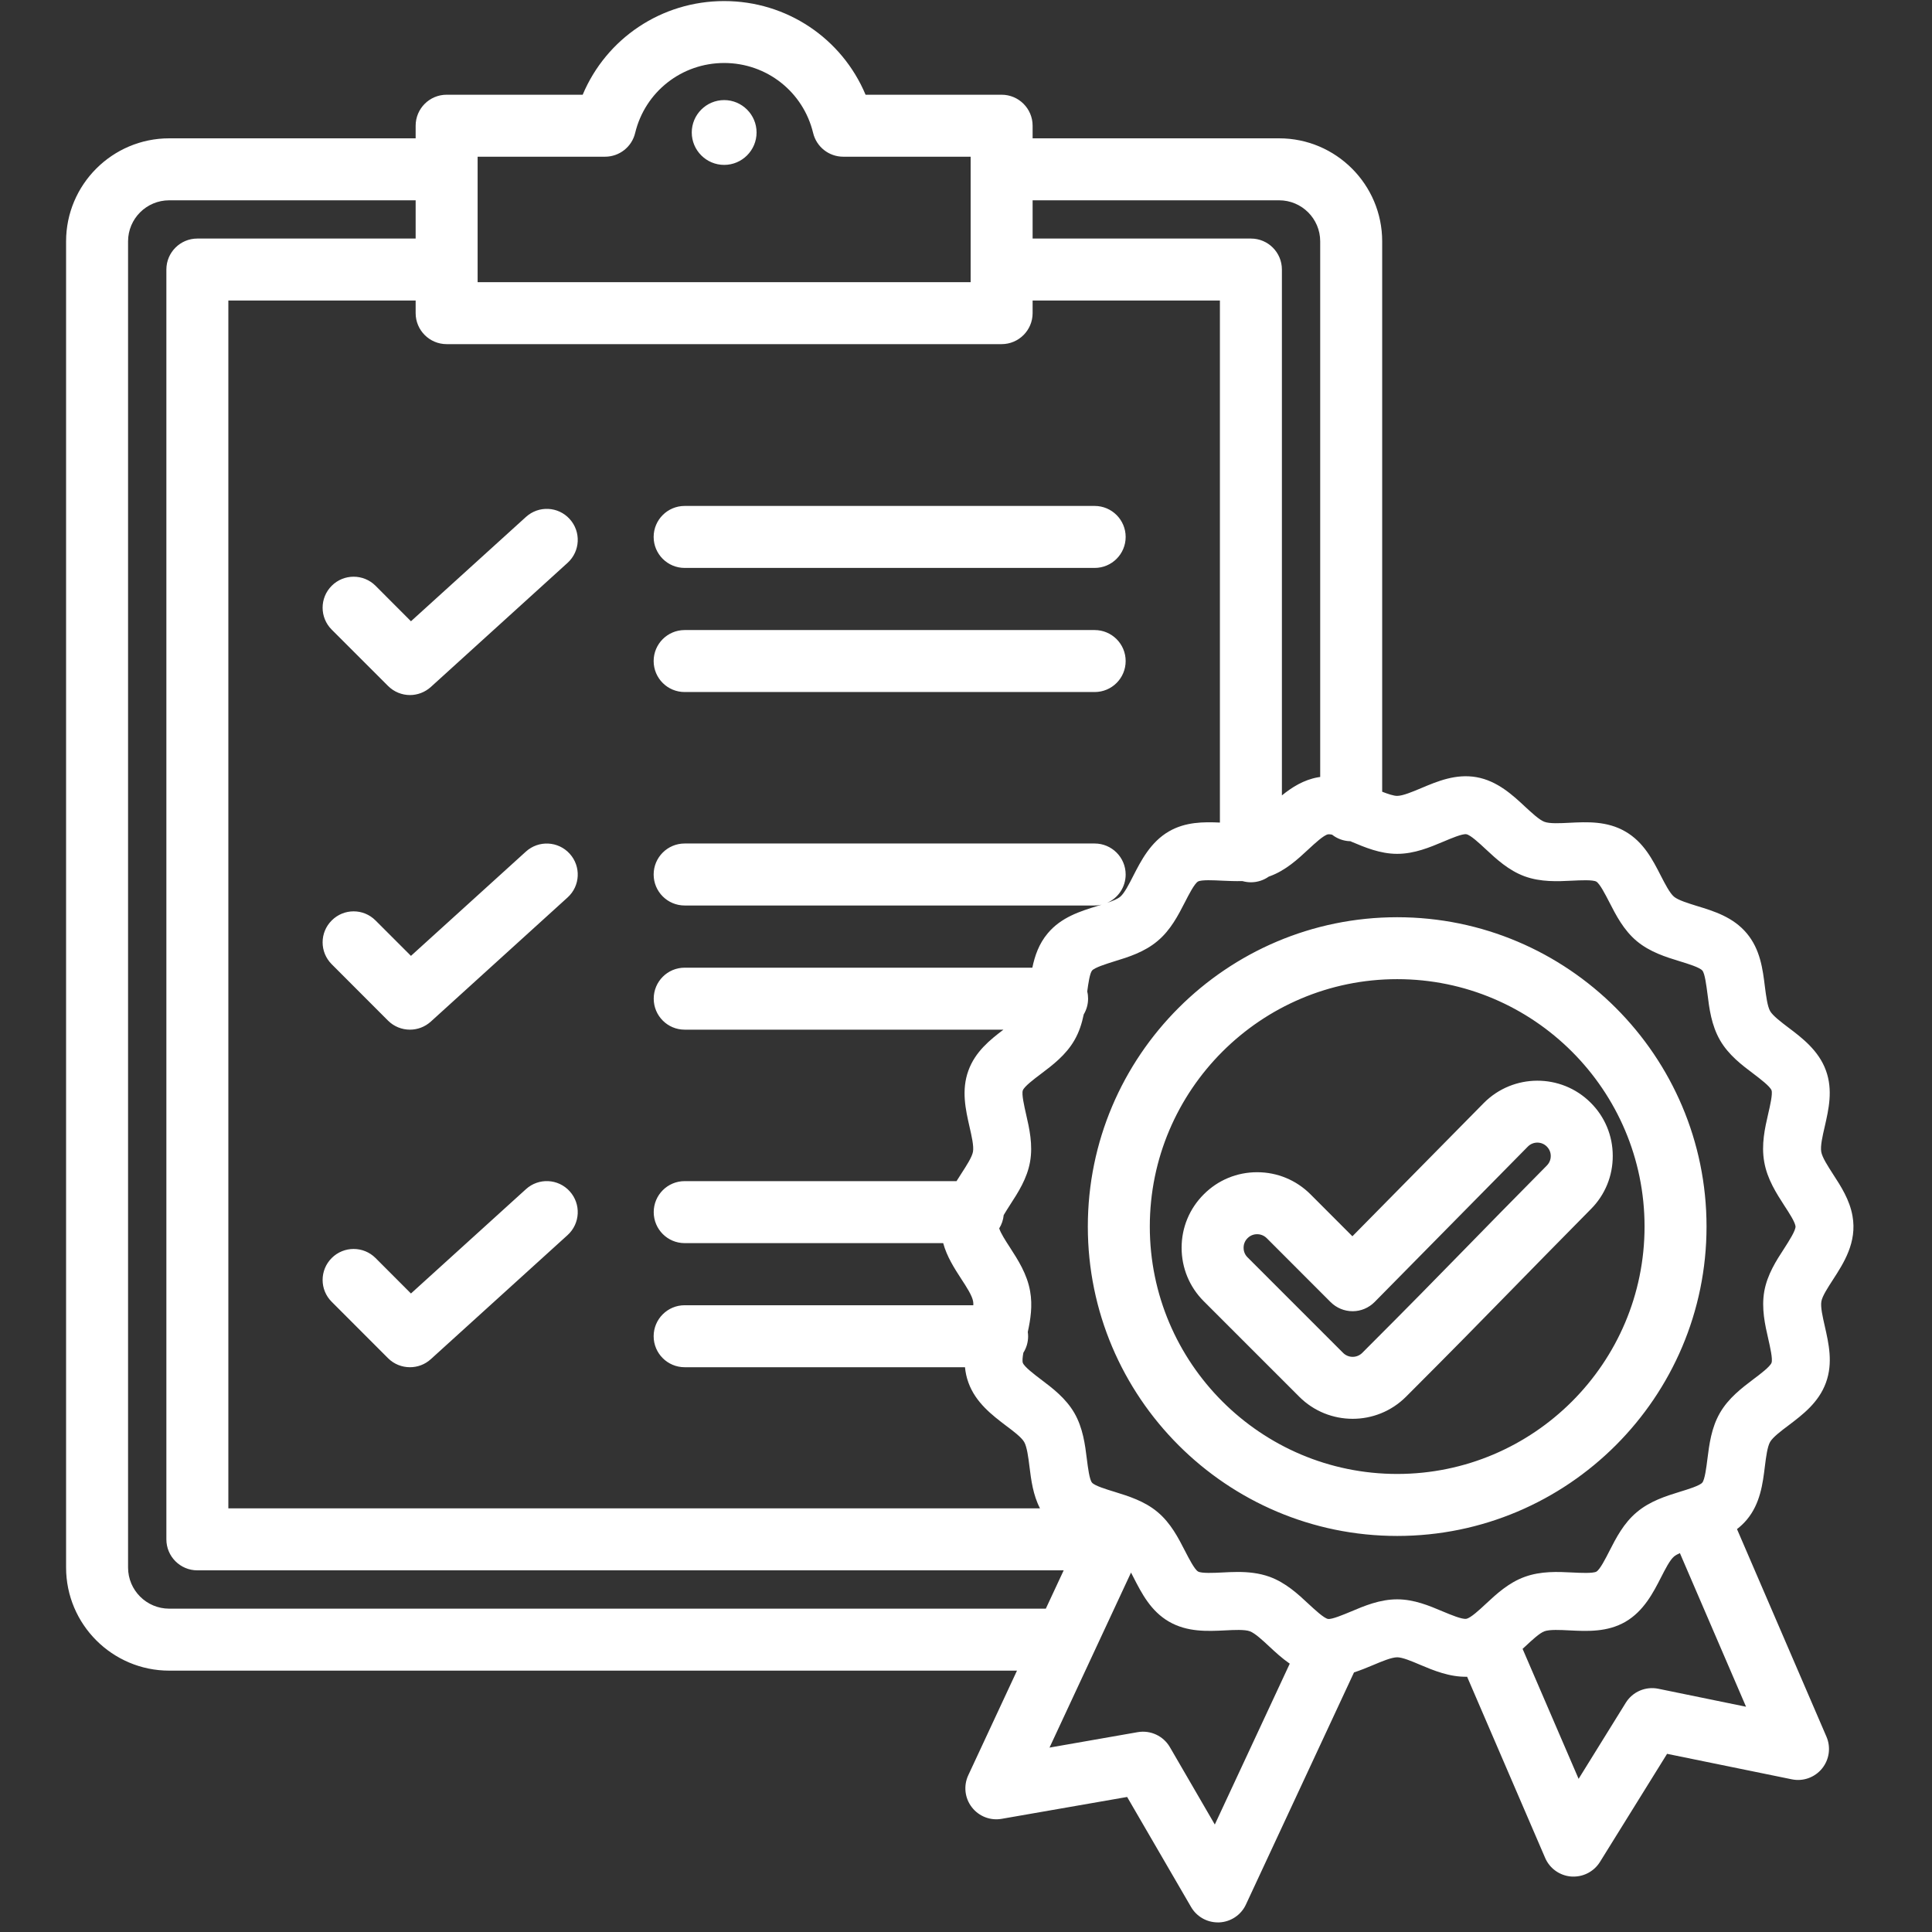 <svg xmlns="http://www.w3.org/2000/svg" xmlns:xlink="http://www.w3.org/1999/xlink" width="150" viewBox="0 0 112.5 112.5" height="150" preserveAspectRatio="xMidYMid meet"><rect x="0" y="0" width="112.5" height="112.5" fill="#333333" stroke="none"/><defs><clipPath id="2b46f5088f"><path d="M 3.852 0 L 108 0 L 108 112 L 3.852 112 Z M 3.852 0 " clip-rule="nonzero"></path></clipPath></defs><g clip-path="url(#2b46f5088f)"><path fill="#ffffff" d="M 40.281 7.715 C 40.281 6.676 41.129 5.828 42.168 5.828 C 43.207 5.828 44.055 6.676 44.055 7.715 C 44.055 8.754 43.207 9.602 42.168 9.602 C 41.129 9.602 40.281 8.754 40.281 7.715 Z M 30.625 30.102 L 23.93 36.176 L 21.867 34.109 C 21.164 33.406 20.02 33.406 19.316 34.109 C 18.609 34.816 18.609 35.957 19.316 36.664 L 22.594 39.941 C 22.945 40.293 23.41 40.473 23.871 40.473 C 24.305 40.473 24.738 40.316 25.086 40.004 L 33.051 32.773 C 33.789 32.102 33.844 30.961 33.172 30.223 C 32.504 29.484 31.363 29.43 30.625 30.102 Z M 39.867 33.07 L 63.742 33.07 C 64.738 33.07 65.547 32.262 65.547 31.266 C 65.547 30.27 64.738 29.461 63.742 29.461 L 39.867 29.461 C 38.871 29.461 38.062 30.27 38.062 31.266 C 38.062 32.262 38.871 33.07 39.867 33.07 Z M 63.742 36.688 L 39.867 36.688 C 38.871 36.688 38.062 37.496 38.062 38.492 C 38.062 39.492 38.871 40.297 39.867 40.297 L 63.742 40.297 C 64.738 40.297 65.547 39.492 65.547 38.492 C 65.547 37.496 64.738 36.688 63.742 36.688 Z M 30.625 49.586 L 23.93 55.66 L 21.867 53.598 C 21.164 52.891 20.02 52.891 19.316 53.598 C 18.609 54.301 18.609 55.441 19.316 56.148 L 22.594 59.43 C 22.945 59.781 23.41 59.957 23.871 59.957 C 24.305 59.957 24.738 59.801 25.086 59.488 L 33.051 52.258 C 33.789 51.59 33.844 50.449 33.172 49.711 C 32.504 48.973 31.363 48.918 30.625 49.586 Z M 30.625 69.246 L 23.93 75.32 L 21.867 73.254 C 21.164 72.551 20.02 72.551 19.316 73.254 C 18.609 73.961 18.609 75.102 19.316 75.805 L 22.594 79.086 C 22.945 79.438 23.41 79.613 23.871 79.613 C 24.305 79.613 24.738 79.461 25.086 79.145 L 33.051 71.918 C 33.789 71.246 33.844 70.105 33.172 69.367 C 32.504 68.629 31.363 68.574 30.625 69.246 Z M 106.059 75.777 C 106 76.105 106.133 76.676 106.258 77.227 C 106.484 78.227 106.746 79.359 106.324 80.512 C 105.902 81.672 104.969 82.375 104.145 83 C 103.715 83.32 103.234 83.688 103.074 83.961 C 102.914 84.238 102.836 84.844 102.77 85.375 C 102.645 86.398 102.5 87.559 101.711 88.5 C 101.535 88.707 101.348 88.883 101.145 89.039 L 106.355 101.129 C 106.621 101.746 106.52 102.461 106.098 102.98 C 105.672 103.504 104.992 103.746 104.336 103.609 L 97.074 102.125 L 93.164 108.422 C 92.832 108.953 92.25 109.273 91.633 109.273 C 91.586 109.273 91.543 109.273 91.496 109.27 C 90.824 109.219 90.238 108.801 89.973 108.184 L 85.43 97.637 C 84.41 97.66 83.473 97.27 82.695 96.941 C 82.211 96.734 81.664 96.504 81.359 96.504 C 81.031 96.504 80.465 96.742 79.965 96.953 C 79.609 97.102 79.234 97.258 78.844 97.383 L 72.551 110.898 C 72.27 111.508 71.668 111.91 70.996 111.941 C 70.969 111.941 70.941 111.941 70.914 111.941 C 70.273 111.941 69.68 111.602 69.355 111.043 L 65.633 104.637 L 58.328 105.91 C 57.668 106.027 56.996 105.766 56.586 105.23 C 56.176 104.699 56.098 103.98 56.383 103.371 L 59.219 97.281 L 9.852 97.281 C 6.543 97.281 3.848 94.586 3.848 91.277 L 3.848 14.055 C 3.848 10.746 6.543 8.055 9.852 8.055 L 24.203 8.055 L 24.203 7.32 C 24.203 6.324 25.012 5.516 26.008 5.516 L 33.93 5.516 C 35.305 2.242 38.516 0.062 42.168 0.062 C 45.82 0.062 49.027 2.242 50.402 5.516 L 58.324 5.516 C 59.32 5.516 60.129 6.324 60.129 7.32 L 60.129 8.055 L 74.484 8.055 C 77.793 8.055 80.484 10.746 80.484 14.055 L 80.484 46.102 C 80.824 46.234 81.148 46.344 81.355 46.344 C 81.684 46.344 82.25 46.105 82.75 45.895 C 83.695 45.496 84.77 45.043 85.973 45.254 C 87.191 45.469 88.09 46.305 88.809 46.977 C 89.199 47.336 89.641 47.75 89.934 47.855 C 90.238 47.969 90.848 47.938 91.387 47.91 C 92.414 47.859 93.578 47.801 94.641 48.418 C 95.707 49.031 96.238 50.07 96.707 50.988 C 96.953 51.465 97.23 52.008 97.477 52.215 C 97.719 52.418 98.297 52.594 98.809 52.754 C 99.797 53.055 100.918 53.398 101.711 54.344 C 102.5 55.281 102.645 56.438 102.77 57.457 C 102.84 57.992 102.914 58.598 103.078 58.883 C 103.234 59.148 103.711 59.512 104.133 59.832 C 104.922 60.426 105.902 61.168 106.324 62.336 C 106.742 63.48 106.48 64.605 106.254 65.602 C 106.125 66.156 105.992 66.734 106.051 67.07 C 106.109 67.402 106.434 67.898 106.742 68.379 C 107.195 69.074 107.707 69.867 107.871 70.809 C 108.145 72.344 107.355 73.555 106.723 74.531 C 106.438 74.973 106.113 75.469 106.059 75.777 Z M 60.129 11.664 L 60.129 13.891 L 72.84 13.891 C 73.84 13.891 74.645 14.699 74.645 15.695 L 74.645 46.316 C 75.227 45.844 75.91 45.41 76.746 45.262 C 76.789 45.254 76.832 45.25 76.875 45.242 L 76.875 14.055 C 76.875 12.734 75.801 11.664 74.484 11.664 Z M 65.547 50.922 C 65.547 51.66 65.102 52.297 64.465 52.574 C 64.789 52.465 65.082 52.344 65.238 52.211 C 65.477 52.008 65.75 51.473 65.992 50.996 C 66.441 50.121 66.996 49.031 68.07 48.41 C 69.031 47.855 70.082 47.855 71.035 47.898 L 71.035 17.5 L 60.129 17.5 L 60.129 18.234 C 60.129 19.23 59.32 20.039 58.324 20.039 L 26.008 20.039 C 25.012 20.039 24.203 19.23 24.203 18.234 L 24.203 17.5 L 13.297 17.5 L 13.297 87.832 L 60.559 87.832 C 60.152 87.047 60.043 86.18 59.945 85.391 C 59.879 84.855 59.801 84.25 59.637 83.965 C 59.48 83.695 59.004 83.332 58.578 83.016 C 57.793 82.418 56.812 81.68 56.391 80.508 C 56.281 80.207 56.219 79.91 56.191 79.613 L 39.867 79.613 C 38.871 79.613 38.062 78.805 38.062 77.809 C 38.062 76.812 38.871 76.004 39.867 76.004 L 56.676 76.004 C 56.68 75.922 56.676 75.844 56.664 75.777 C 56.605 75.441 56.285 74.945 55.973 74.469 C 55.578 73.859 55.137 73.18 54.922 72.387 L 39.867 72.387 C 38.871 72.387 38.066 71.578 38.066 70.582 C 38.066 69.586 38.871 68.777 39.867 68.777 L 55.699 68.777 C 55.797 68.617 55.898 68.465 55.992 68.316 C 56.277 67.875 56.602 67.375 56.656 67.066 C 56.715 66.742 56.578 66.148 56.457 65.621 C 56.23 64.621 55.969 63.488 56.391 62.336 C 56.789 61.242 57.641 60.555 58.43 59.957 L 39.867 59.957 C 38.871 59.957 38.066 59.148 38.066 58.152 C 38.066 57.156 38.871 56.348 39.867 56.348 L 60.113 56.348 C 60.258 55.652 60.496 54.957 61.008 54.348 C 61.793 53.406 62.91 53.062 63.891 52.758 C 63.977 52.734 64.059 52.707 64.145 52.68 C 64.016 52.711 63.879 52.727 63.742 52.727 L 39.867 52.727 C 38.871 52.727 38.062 51.918 38.062 50.922 C 38.062 49.926 38.871 49.117 39.867 49.117 L 63.742 49.117 C 64.738 49.117 65.547 49.926 65.547 50.922 Z M 27.812 16.43 L 56.52 16.43 L 56.52 9.125 L 49.102 9.125 C 48.27 9.125 47.543 8.555 47.348 7.742 C 46.77 5.344 44.641 3.668 42.168 3.668 C 39.695 3.668 37.562 5.344 36.984 7.746 C 36.789 8.555 36.066 9.125 35.23 9.125 L 27.812 9.125 Z M 60.898 93.672 L 61.938 91.441 L 11.492 91.441 C 10.496 91.441 9.688 90.633 9.688 89.637 L 9.688 15.695 C 9.688 14.699 10.496 13.891 11.492 13.891 L 24.203 13.891 L 24.203 11.664 L 9.852 11.664 C 8.531 11.664 7.457 12.734 7.457 14.055 L 7.457 91.277 C 7.457 92.598 8.531 93.672 9.852 93.672 Z M 75.102 96.875 C 74.648 96.562 74.258 96.199 73.906 95.871 C 73.516 95.508 73.074 95.098 72.777 94.988 C 72.477 94.879 71.867 94.91 71.328 94.938 C 70.301 94.988 69.137 95.043 68.074 94.43 C 67.008 93.816 66.477 92.773 66.008 91.859 C 65.957 91.762 65.91 91.668 65.859 91.57 L 61.113 101.762 L 66.25 100.863 C 66.992 100.734 67.742 101.082 68.121 101.734 L 70.738 106.242 Z M 101.672 99.383 L 97.82 90.438 C 97.68 90.5 97.559 90.566 97.477 90.637 C 97.238 90.836 96.965 91.375 96.723 91.848 C 96.273 92.727 95.719 93.816 94.645 94.438 C 93.59 95.047 92.422 94.988 91.398 94.938 C 90.855 94.91 90.242 94.879 89.934 94.988 C 89.648 95.094 89.211 95.5 88.828 95.859 C 88.773 95.91 88.715 95.961 88.66 96.012 L 91.922 103.582 L 94.668 99.152 C 95.066 98.508 95.824 98.184 96.566 98.336 Z M 104.551 71.395 C 104.504 71.125 104.188 70.641 103.91 70.215 C 103.441 69.488 102.906 68.664 102.73 67.656 C 102.551 66.645 102.77 65.688 102.965 64.844 C 103.066 64.414 103.23 63.695 103.156 63.488 C 103.07 63.258 102.488 62.816 102.102 62.523 C 101.422 62.012 100.652 61.43 100.156 60.57 C 99.652 59.691 99.531 58.727 99.426 57.875 C 99.363 57.402 99.277 56.691 99.129 56.516 C 98.977 56.332 98.281 56.117 97.82 55.977 C 97.004 55.727 96.078 55.441 95.309 54.801 C 94.539 54.156 94.098 53.289 93.707 52.527 C 93.488 52.102 93.156 51.453 92.953 51.336 C 92.754 51.223 92.031 51.258 91.555 51.281 C 90.695 51.324 89.723 51.371 88.777 51.027 C 87.844 50.684 87.133 50.023 86.512 49.445 C 86.156 49.113 85.625 48.617 85.387 48.578 C 85.164 48.535 84.473 48.828 84.059 49.004 C 83.266 49.336 82.367 49.719 81.359 49.719 C 81.359 49.719 81.359 49.719 81.355 49.719 C 80.367 49.719 79.484 49.344 78.703 49.016 C 78.684 49.004 78.66 48.996 78.637 48.984 C 78.234 48.977 77.863 48.836 77.566 48.602 C 77.473 48.582 77.391 48.574 77.332 48.582 C 77.082 48.629 76.562 49.109 76.188 49.457 C 75.566 50.035 74.859 50.691 73.93 51.027 C 73.914 51.035 73.898 51.035 73.883 51.043 C 73.59 51.25 73.23 51.375 72.84 51.375 C 72.668 51.375 72.5 51.348 72.344 51.305 C 71.93 51.316 71.531 51.297 71.152 51.281 C 70.703 51.258 69.953 51.219 69.758 51.332 C 69.551 51.453 69.219 52.102 69 52.531 C 68.609 53.289 68.172 54.152 67.406 54.793 C 66.637 55.441 65.707 55.73 64.887 55.98 C 64.43 56.125 63.742 56.336 63.59 56.516 C 63.457 56.676 63.371 57.27 63.309 57.734 C 63.344 57.871 63.359 58.008 63.359 58.152 C 63.359 58.488 63.266 58.801 63.105 59.07 C 63 59.578 62.844 60.09 62.562 60.574 C 62.062 61.441 61.289 62.023 60.605 62.539 C 60.219 62.828 59.641 63.266 59.559 63.492 C 59.48 63.707 59.641 64.406 59.746 64.871 C 59.938 65.707 60.156 66.656 59.98 67.652 C 59.805 68.637 59.281 69.441 58.82 70.152 C 58.711 70.324 58.57 70.539 58.445 70.754 C 58.418 71.035 58.328 71.297 58.184 71.527 C 58.27 71.809 58.551 72.242 58.805 72.633 C 59.273 73.359 59.809 74.184 59.984 75.191 C 60.133 76.031 60.008 76.828 59.848 77.559 C 59.859 77.641 59.867 77.727 59.867 77.809 C 59.867 78.164 59.766 78.492 59.59 78.77 C 59.543 79.027 59.523 79.258 59.559 79.359 C 59.645 79.59 60.227 80.031 60.613 80.324 C 61.293 80.836 62.059 81.418 62.559 82.277 C 63.062 83.152 63.184 84.121 63.289 84.973 C 63.348 85.445 63.438 86.156 63.586 86.332 C 63.738 86.516 64.434 86.727 64.895 86.867 C 65.711 87.121 66.637 87.402 67.406 88.047 C 68.176 88.691 68.617 89.559 69.008 90.32 C 69.227 90.746 69.559 91.391 69.762 91.508 C 69.961 91.625 70.684 91.59 71.16 91.566 C 71.453 91.551 71.758 91.535 72.07 91.535 C 72.68 91.535 73.312 91.594 73.938 91.82 C 74.871 92.164 75.582 92.82 76.203 93.402 C 76.559 93.73 77.09 94.227 77.328 94.27 C 77.551 94.309 78.242 94.016 78.656 93.844 C 79.449 93.508 80.348 93.129 81.355 93.129 C 81.355 93.129 81.355 93.129 81.359 93.129 C 82.348 93.129 83.23 93.504 84.008 93.832 C 84.484 94.031 85.137 94.305 85.383 94.262 C 85.633 94.219 86.152 93.738 86.527 93.387 C 87.148 92.809 87.855 92.156 88.785 91.82 C 89.73 91.477 90.703 91.523 91.562 91.566 C 92.012 91.59 92.762 91.625 92.957 91.516 C 93.168 91.395 93.496 90.746 93.715 90.316 C 94.105 89.555 94.543 88.695 95.309 88.055 C 96.078 87.406 97.008 87.117 97.828 86.863 C 98.285 86.723 98.977 86.512 99.125 86.332 C 99.273 86.152 99.363 85.434 99.422 84.957 C 99.531 84.109 99.648 83.145 100.152 82.273 C 100.652 81.406 101.43 80.82 102.109 80.305 C 102.496 80.016 103.074 79.578 103.156 79.355 C 103.234 79.141 103.074 78.441 102.969 77.977 C 102.777 77.141 102.559 76.191 102.734 75.191 C 102.91 74.211 103.434 73.402 103.895 72.695 C 104.152 72.293 104.59 71.621 104.551 71.395 Z M 99.371 71.422 C 99.371 81.355 91.293 89.438 81.359 89.438 C 71.426 89.438 63.344 81.355 63.344 71.422 C 63.344 61.488 71.426 53.41 81.359 53.41 C 91.293 53.41 99.371 61.488 99.371 71.422 Z M 95.762 71.422 C 95.762 63.48 89.301 57.016 81.359 57.016 C 73.414 57.016 66.953 63.48 66.953 71.422 C 66.953 79.367 73.414 85.828 81.359 85.828 C 89.301 85.828 95.762 79.367 95.762 71.422 Z M 92.617 64.203 C 93.449 65.027 93.91 66.129 93.91 67.305 C 93.914 68.477 93.461 69.582 92.633 70.41 C 90.504 72.562 89.168 73.934 87.875 75.254 C 86.176 76.992 84.711 78.492 81.875 81.328 C 81.016 82.188 79.891 82.617 78.766 82.617 C 77.637 82.617 76.512 82.188 75.656 81.332 L 70.09 75.766 C 69.262 74.938 68.805 73.832 68.805 72.656 C 68.805 71.48 69.262 70.379 70.094 69.547 C 70.922 68.715 72.027 68.258 73.203 68.258 C 74.375 68.258 75.48 68.715 76.312 69.547 L 78.75 71.988 L 86.402 64.227 C 88.113 62.504 90.902 62.496 92.617 64.203 Z M 88.965 66.766 L 80.047 75.812 C 79.707 76.156 79.246 76.352 78.766 76.352 C 78.766 76.352 78.762 76.352 78.762 76.352 C 78.281 76.352 77.824 76.16 77.484 75.824 L 73.762 72.098 C 73.559 71.898 73.324 71.867 73.203 71.867 C 73.078 71.867 72.844 71.898 72.645 72.098 C 72.441 72.301 72.414 72.535 72.414 72.656 C 72.414 72.777 72.441 73.016 72.645 73.215 L 78.207 78.777 C 78.516 79.086 79.016 79.086 79.324 78.777 C 82.145 75.957 83.605 74.461 85.293 72.734 C 86.531 71.469 87.93 70.031 90.07 67.871 C 90.273 67.668 90.301 67.434 90.301 67.312 C 90.301 67.191 90.27 66.961 90.07 66.762 C 89.766 66.457 89.27 66.457 88.965 66.766 Z M 88.965 66.766 " fill-opacity="1" fill-rule="nonzero"></path></g></svg>